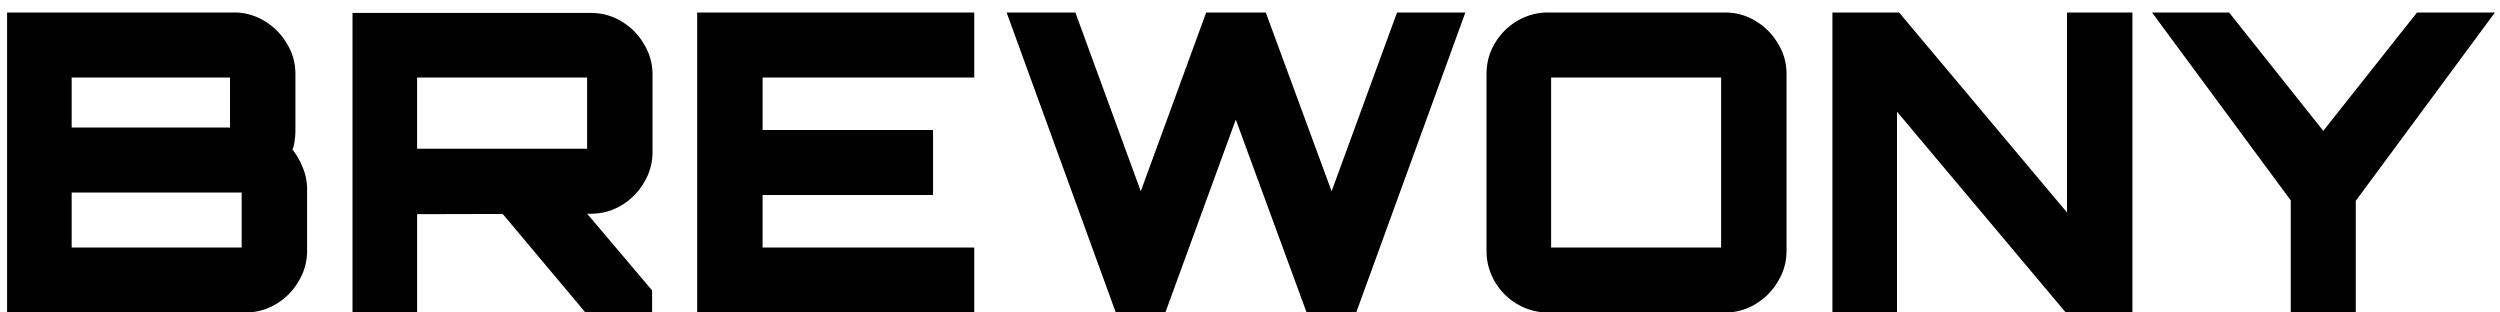 <svg xmlns="http://www.w3.org/2000/svg" width="192" height="24" fill="none"><path fill="#000" d="M.544 24V.96h17.408a4.4 4.4 0 0 1 2.336.64 4.8 4.8 0 0 1 1.728 1.728q.672 1.056.672 2.368v4.32q0 .416-.064.8a2.4 2.4 0 0 1-.16.672q.48.608.8 1.408a4.3 4.3 0 0 1 .32 1.6v4.768q0 1.28-.672 2.368a4.8 4.8 0 0 1-1.728 1.728q-1.056.64-2.368.64zm4.96-4.992H18.56v-4.224H5.504zm0-9.216h12.16v-3.84H5.504zM44.961 24l-6.688-7.968h6.496l5.312 6.272V24zm-17.888 0V.992h18.272q1.312 0 2.368.64a4.8 4.8 0 0 1 1.728 1.728q.672 1.088.672 2.368v5.952q0 1.28-.672 2.368a4.8 4.8 0 0 1-1.728 1.728q-1.056.64-2.368.64l-13.312.032V24zm4.96-12.576H45.09V5.952H32.033zM53.543 24V.96h21.28v4.992H58.569v4.032h13.088v4.992H58.567v4.032h16.256V24zm32.149 0L77.308.96h5.28l5.024 13.728L92.635.96h4.576l5.057 13.728L107.292.96h5.248L104.156 24h-3.808l-5.44-14.816L89.499 24zm33.21 0a4.6 4.6 0 0 1-2.368-.64 4.8 4.8 0 0 1-1.728-1.728 4.6 4.6 0 0 1-.64-2.368V5.696q0-1.312.64-2.368a4.8 4.8 0 0 1 1.728-1.728 4.6 4.6 0 0 1 2.368-.64h13.568q1.28 0 2.336.64a4.8 4.8 0 0 1 1.728 1.728q.672 1.056.672 2.368v13.568q0 1.28-.672 2.368a4.8 4.8 0 0 1-1.728 1.728 4.4 4.4 0 0 1-2.336.64zm.224-4.992h13.056V5.952h-13.056zM140.73 24V.96h5.12l12.896 15.36V.96h5.024V24h-5.12L145.69 8.576V24zm35.201 0v-8.608L165.274.96h5.921l7.232 9.088 7.2-9.088h5.984l-10.688 14.464V24z"/></svg>